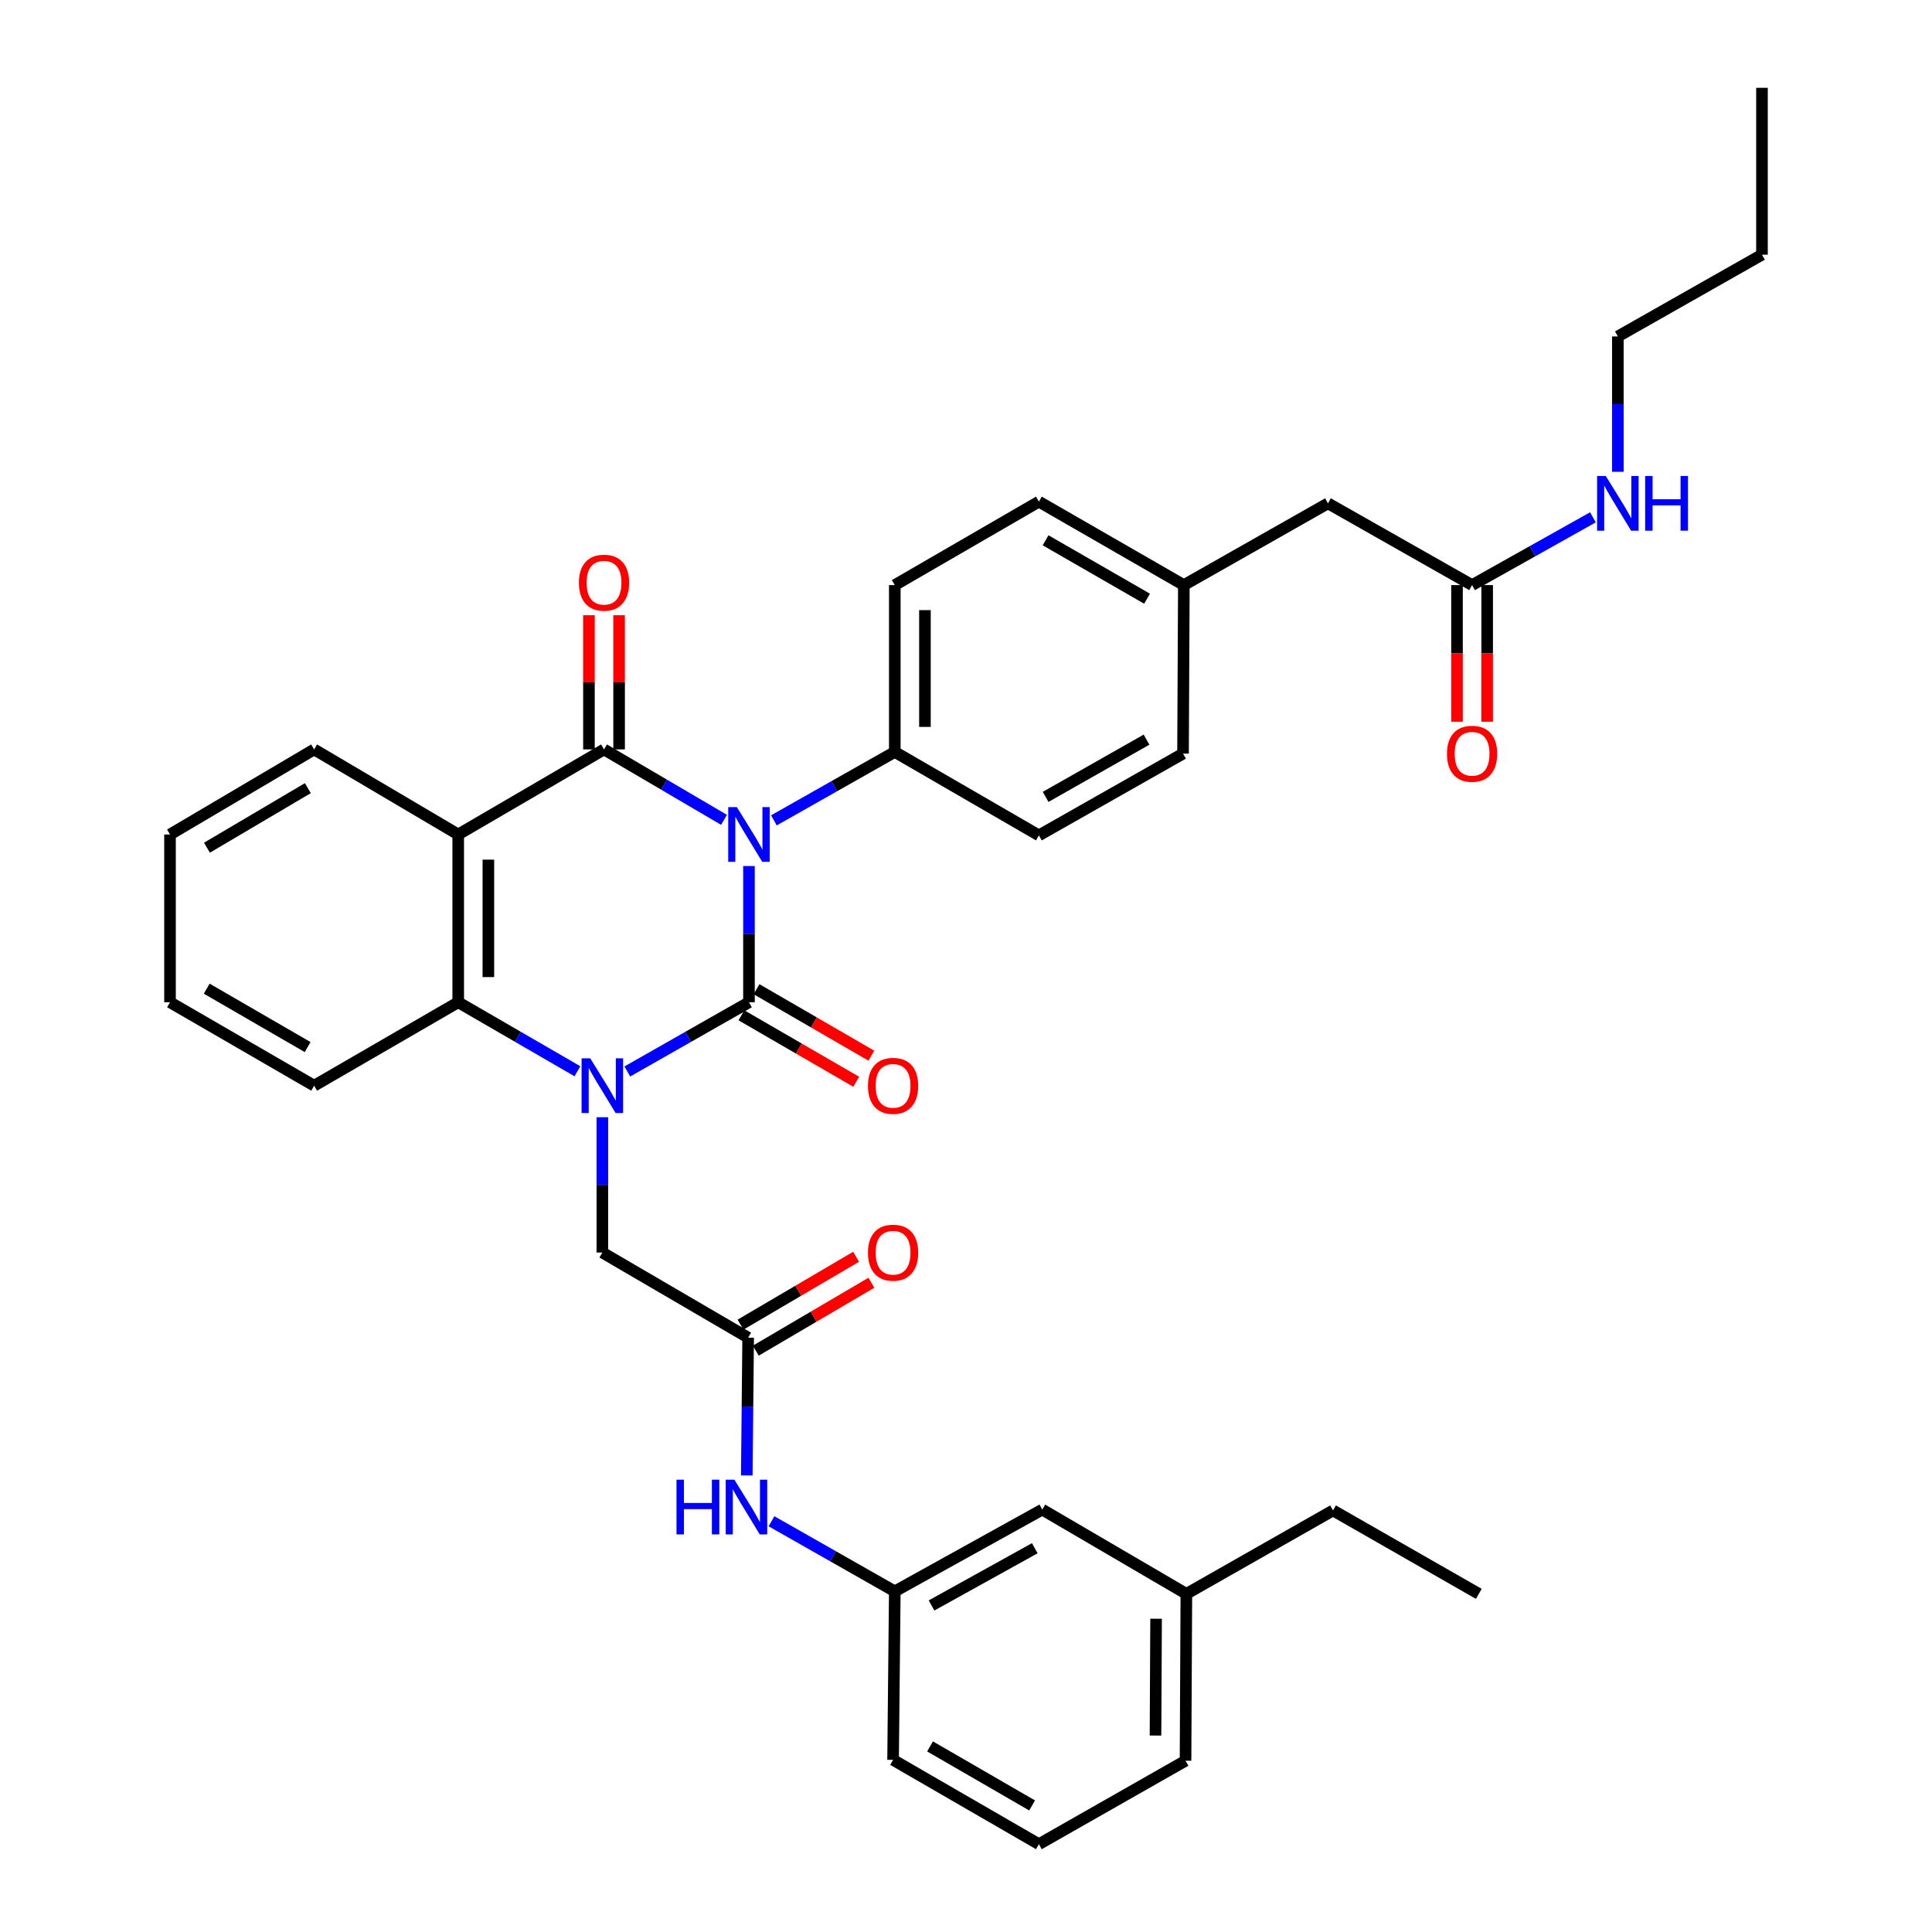 <?xml version='1.0' encoding='iso-8859-1'?>
<svg version='1.1' baseProfile='full'
              xmlns='http://www.w3.org/2000/svg'
                      xmlns:rdkit='http://www.rdkit.org/xml'
                      xmlns:xlink='http://www.w3.org/1999/xlink'
                  xml:space='preserve'
width='1000px' height='1000px' viewBox='0 0 1000 1000'>
<!-- END OF HEADER -->
<rect style='opacity:1.0;fill:#FFFFFF;stroke:none' width='1000' height='1000' x='0' y='0'> </rect>
<path class='bond-0' d='M 387.666,448.26 L 387.666,483.511' style='fill:none;fill-rule:evenodd;stroke:#0000FF;stroke-width:6px;stroke-linecap:butt;stroke-linejoin:miter;stroke-opacity:1' />
<path class='bond-0' d='M 387.666,483.511 L 387.666,518.763' style='fill:none;fill-rule:evenodd;stroke:#000000;stroke-width:6px;stroke-linecap:butt;stroke-linejoin:miter;stroke-opacity:1' />
<path class='bond-2' d='M 374.752,424.35 L 343.697,406.125' style='fill:none;fill-rule:evenodd;stroke:#0000FF;stroke-width:6px;stroke-linecap:butt;stroke-linejoin:miter;stroke-opacity:1' />
<path class='bond-2' d='M 343.697,406.125 L 312.641,387.9' style='fill:none;fill-rule:evenodd;stroke:#000000;stroke-width:6px;stroke-linecap:butt;stroke-linejoin:miter;stroke-opacity:1' />
<path class='bond-5' d='M 400.575,424.621 L 431.858,406.911' style='fill:none;fill-rule:evenodd;stroke:#0000FF;stroke-width:6px;stroke-linecap:butt;stroke-linejoin:miter;stroke-opacity:1' />
<path class='bond-5' d='M 431.858,406.911 L 463.142,389.201' style='fill:none;fill-rule:evenodd;stroke:#000000;stroke-width:6px;stroke-linecap:butt;stroke-linejoin:miter;stroke-opacity:1' />
<path class='bond-1' d='M 387.666,518.763 L 356.182,536.679' style='fill:none;fill-rule:evenodd;stroke:#000000;stroke-width:6px;stroke-linecap:butt;stroke-linejoin:miter;stroke-opacity:1' />
<path class='bond-1' d='M 356.182,536.679 L 324.697,554.596' style='fill:none;fill-rule:evenodd;stroke:#0000FF;stroke-width:6px;stroke-linecap:butt;stroke-linejoin:miter;stroke-opacity:1' />
<path class='bond-8' d='M 383.756,525.516 L 413.475,542.722' style='fill:none;fill-rule:evenodd;stroke:#000000;stroke-width:6px;stroke-linecap:butt;stroke-linejoin:miter;stroke-opacity:1' />
<path class='bond-8' d='M 413.475,542.722 L 443.193,559.929' style='fill:none;fill-rule:evenodd;stroke:#FF0000;stroke-width:6px;stroke-linecap:butt;stroke-linejoin:miter;stroke-opacity:1' />
<path class='bond-8' d='M 391.576,512.01 L 421.295,529.216' style='fill:none;fill-rule:evenodd;stroke:#000000;stroke-width:6px;stroke-linecap:butt;stroke-linejoin:miter;stroke-opacity:1' />
<path class='bond-8' d='M 421.295,529.216 L 451.013,546.422' style='fill:none;fill-rule:evenodd;stroke:#FF0000;stroke-width:6px;stroke-linecap:butt;stroke-linejoin:miter;stroke-opacity:1' />
<path class='bond-6' d='M 311.774,578.269 L 311.774,613.288' style='fill:none;fill-rule:evenodd;stroke:#0000FF;stroke-width:6px;stroke-linecap:butt;stroke-linejoin:miter;stroke-opacity:1' />
<path class='bond-6' d='M 311.774,613.288 L 311.774,648.307' style='fill:none;fill-rule:evenodd;stroke:#000000;stroke-width:6px;stroke-linecap:butt;stroke-linejoin:miter;stroke-opacity:1' />
<path class='bond-37' d='M 298.879,554.485 L 268.027,536.624' style='fill:none;fill-rule:evenodd;stroke:#0000FF;stroke-width:6px;stroke-linecap:butt;stroke-linejoin:miter;stroke-opacity:1' />
<path class='bond-37' d='M 268.027,536.624 L 237.174,518.763' style='fill:none;fill-rule:evenodd;stroke:#000000;stroke-width:6px;stroke-linecap:butt;stroke-linejoin:miter;stroke-opacity:1' />
<path class='bond-3' d='M 312.641,387.9 L 237.174,431.929' style='fill:none;fill-rule:evenodd;stroke:#000000;stroke-width:6px;stroke-linecap:butt;stroke-linejoin:miter;stroke-opacity:1' />
<path class='bond-9' d='M 320.445,387.9 L 320.445,353.169' style='fill:none;fill-rule:evenodd;stroke:#000000;stroke-width:6px;stroke-linecap:butt;stroke-linejoin:miter;stroke-opacity:1' />
<path class='bond-9' d='M 320.445,353.169 L 320.445,318.437' style='fill:none;fill-rule:evenodd;stroke:#FF0000;stroke-width:6px;stroke-linecap:butt;stroke-linejoin:miter;stroke-opacity:1' />
<path class='bond-9' d='M 304.838,387.9 L 304.838,353.169' style='fill:none;fill-rule:evenodd;stroke:#000000;stroke-width:6px;stroke-linecap:butt;stroke-linejoin:miter;stroke-opacity:1' />
<path class='bond-9' d='M 304.838,353.169 L 304.838,318.437' style='fill:none;fill-rule:evenodd;stroke:#FF0000;stroke-width:6px;stroke-linecap:butt;stroke-linejoin:miter;stroke-opacity:1' />
<path class='bond-4' d='M 237.174,431.929 L 237.174,518.763' style='fill:none;fill-rule:evenodd;stroke:#000000;stroke-width:6px;stroke-linecap:butt;stroke-linejoin:miter;stroke-opacity:1' />
<path class='bond-4' d='M 252.781,444.954 L 252.781,505.738' style='fill:none;fill-rule:evenodd;stroke:#000000;stroke-width:6px;stroke-linecap:butt;stroke-linejoin:miter;stroke-opacity:1' />
<path class='bond-19' d='M 237.174,431.929 L 162.6,387.9' style='fill:none;fill-rule:evenodd;stroke:#000000;stroke-width:6px;stroke-linecap:butt;stroke-linejoin:miter;stroke-opacity:1' />
<path class='bond-24' d='M 237.174,518.763 L 162.6,561.95' style='fill:none;fill-rule:evenodd;stroke:#000000;stroke-width:6px;stroke-linecap:butt;stroke-linejoin:miter;stroke-opacity:1' />
<path class='bond-15' d='M 463.142,389.201 L 463.142,302.844' style='fill:none;fill-rule:evenodd;stroke:#000000;stroke-width:6px;stroke-linecap:butt;stroke-linejoin:miter;stroke-opacity:1' />
<path class='bond-15' d='M 478.749,376.247 L 478.749,315.797' style='fill:none;fill-rule:evenodd;stroke:#000000;stroke-width:6px;stroke-linecap:butt;stroke-linejoin:miter;stroke-opacity:1' />
<path class='bond-16' d='M 463.142,389.201 L 537.725,432.388' style='fill:none;fill-rule:evenodd;stroke:#000000;stroke-width:6px;stroke-linecap:butt;stroke-linejoin:miter;stroke-opacity:1' />
<path class='bond-7' d='M 311.774,648.307 L 387.242,692.37' style='fill:none;fill-rule:evenodd;stroke:#000000;stroke-width:6px;stroke-linecap:butt;stroke-linejoin:miter;stroke-opacity:1' />
<path class='bond-10' d='M 387.242,692.37 L 386.889,728.032' style='fill:none;fill-rule:evenodd;stroke:#000000;stroke-width:6px;stroke-linecap:butt;stroke-linejoin:miter;stroke-opacity:1' />
<path class='bond-10' d='M 386.889,728.032 L 386.536,763.693' style='fill:none;fill-rule:evenodd;stroke:#0000FF;stroke-width:6px;stroke-linecap:butt;stroke-linejoin:miter;stroke-opacity:1' />
<path class='bond-12' d='M 391.194,699.099 L 421.114,681.524' style='fill:none;fill-rule:evenodd;stroke:#000000;stroke-width:6px;stroke-linecap:butt;stroke-linejoin:miter;stroke-opacity:1' />
<path class='bond-12' d='M 421.114,681.524 L 451.035,663.949' style='fill:none;fill-rule:evenodd;stroke:#FF0000;stroke-width:6px;stroke-linecap:butt;stroke-linejoin:miter;stroke-opacity:1' />
<path class='bond-12' d='M 383.289,685.642 L 413.21,668.067' style='fill:none;fill-rule:evenodd;stroke:#000000;stroke-width:6px;stroke-linecap:butt;stroke-linejoin:miter;stroke-opacity:1' />
<path class='bond-12' d='M 413.21,668.067 L 443.131,650.492' style='fill:none;fill-rule:evenodd;stroke:#FF0000;stroke-width:6px;stroke-linecap:butt;stroke-linejoin:miter;stroke-opacity:1' />
<path class='bond-13' d='M 399.322,787.405 L 431.232,805.544' style='fill:none;fill-rule:evenodd;stroke:#0000FF;stroke-width:6px;stroke-linecap:butt;stroke-linejoin:miter;stroke-opacity:1' />
<path class='bond-13' d='M 431.232,805.544 L 463.142,823.683' style='fill:none;fill-rule:evenodd;stroke:#000000;stroke-width:6px;stroke-linecap:butt;stroke-linejoin:miter;stroke-opacity:1' />
<path class='bond-11' d='M 761.95,302.844 L 687.359,260.524' style='fill:none;fill-rule:evenodd;stroke:#000000;stroke-width:6px;stroke-linecap:butt;stroke-linejoin:miter;stroke-opacity:1' />
<path class='bond-14' d='M 754.147,302.844 L 754.147,338.206' style='fill:none;fill-rule:evenodd;stroke:#000000;stroke-width:6px;stroke-linecap:butt;stroke-linejoin:miter;stroke-opacity:1' />
<path class='bond-14' d='M 754.147,338.206 L 754.147,373.567' style='fill:none;fill-rule:evenodd;stroke:#FF0000;stroke-width:6px;stroke-linecap:butt;stroke-linejoin:miter;stroke-opacity:1' />
<path class='bond-14' d='M 769.753,302.844 L 769.753,338.206' style='fill:none;fill-rule:evenodd;stroke:#000000;stroke-width:6px;stroke-linecap:butt;stroke-linejoin:miter;stroke-opacity:1' />
<path class='bond-14' d='M 769.753,338.206 L 769.753,373.567' style='fill:none;fill-rule:evenodd;stroke:#FF0000;stroke-width:6px;stroke-linecap:butt;stroke-linejoin:miter;stroke-opacity:1' />
<path class='bond-18' d='M 761.95,302.844 L 793.224,285.302' style='fill:none;fill-rule:evenodd;stroke:#000000;stroke-width:6px;stroke-linecap:butt;stroke-linejoin:miter;stroke-opacity:1' />
<path class='bond-18' d='M 793.224,285.302 L 824.497,267.761' style='fill:none;fill-rule:evenodd;stroke:#0000FF;stroke-width:6px;stroke-linecap:butt;stroke-linejoin:miter;stroke-opacity:1' />
<path class='bond-20' d='M 463.142,823.683 L 539.485,781.363' style='fill:none;fill-rule:evenodd;stroke:#000000;stroke-width:6px;stroke-linecap:butt;stroke-linejoin:miter;stroke-opacity:1' />
<path class='bond-20' d='M 482.16,830.985 L 535.6,801.361' style='fill:none;fill-rule:evenodd;stroke:#000000;stroke-width:6px;stroke-linecap:butt;stroke-linejoin:miter;stroke-opacity:1' />
<path class='bond-27' d='M 463.142,823.683 L 462.258,910.907' style='fill:none;fill-rule:evenodd;stroke:#000000;stroke-width:6px;stroke-linecap:butt;stroke-linejoin:miter;stroke-opacity:1' />
<path class='bond-22' d='M 463.142,302.844 L 537.725,259.648' style='fill:none;fill-rule:evenodd;stroke:#000000;stroke-width:6px;stroke-linecap:butt;stroke-linejoin:miter;stroke-opacity:1' />
<path class='bond-23' d='M 537.725,432.388 L 612.334,390.068' style='fill:none;fill-rule:evenodd;stroke:#000000;stroke-width:6px;stroke-linecap:butt;stroke-linejoin:miter;stroke-opacity:1' />
<path class='bond-23' d='M 541.216,412.465 L 593.442,382.841' style='fill:none;fill-rule:evenodd;stroke:#000000;stroke-width:6px;stroke-linecap:butt;stroke-linejoin:miter;stroke-opacity:1' />
<path class='bond-17' d='M 687.359,260.524 L 612.758,302.844' style='fill:none;fill-rule:evenodd;stroke:#000000;stroke-width:6px;stroke-linecap:butt;stroke-linejoin:miter;stroke-opacity:1' />
<path class='bond-28' d='M 837.4,244.204 L 837.4,209.177' style='fill:none;fill-rule:evenodd;stroke:#0000FF;stroke-width:6px;stroke-linecap:butt;stroke-linejoin:miter;stroke-opacity:1' />
<path class='bond-28' d='M 837.4,209.177 L 837.4,174.149' style='fill:none;fill-rule:evenodd;stroke:#000000;stroke-width:6px;stroke-linecap:butt;stroke-linejoin:miter;stroke-opacity:1' />
<path class='bond-32' d='M 162.6,387.9 L 88,431.929' style='fill:none;fill-rule:evenodd;stroke:#000000;stroke-width:6px;stroke-linecap:butt;stroke-linejoin:miter;stroke-opacity:1' />
<path class='bond-32' d='M 159.343,407.945 L 107.123,438.765' style='fill:none;fill-rule:evenodd;stroke:#000000;stroke-width:6px;stroke-linecap:butt;stroke-linejoin:miter;stroke-opacity:1' />
<path class='bond-25' d='M 539.485,781.363 L 614.059,824.975' style='fill:none;fill-rule:evenodd;stroke:#000000;stroke-width:6px;stroke-linecap:butt;stroke-linejoin:miter;stroke-opacity:1' />
<path class='bond-21' d='M 612.758,302.844 L 612.334,390.068' style='fill:none;fill-rule:evenodd;stroke:#000000;stroke-width:6px;stroke-linecap:butt;stroke-linejoin:miter;stroke-opacity:1' />
<path class='bond-36' d='M 612.758,302.844 L 537.725,259.648' style='fill:none;fill-rule:evenodd;stroke:#000000;stroke-width:6px;stroke-linecap:butt;stroke-linejoin:miter;stroke-opacity:1' />
<path class='bond-36' d='M 593.717,309.89 L 541.193,279.653' style='fill:none;fill-rule:evenodd;stroke:#000000;stroke-width:6px;stroke-linecap:butt;stroke-linejoin:miter;stroke-opacity:1' />
<path class='bond-38' d='M 162.6,561.95 L 88,518.763' style='fill:none;fill-rule:evenodd;stroke:#000000;stroke-width:6px;stroke-linecap:butt;stroke-linejoin:miter;stroke-opacity:1' />
<path class='bond-38' d='M 159.229,541.965 L 107.009,511.734' style='fill:none;fill-rule:evenodd;stroke:#000000;stroke-width:6px;stroke-linecap:butt;stroke-linejoin:miter;stroke-opacity:1' />
<path class='bond-30' d='M 614.059,824.975 L 689.968,781.805' style='fill:none;fill-rule:evenodd;stroke:#000000;stroke-width:6px;stroke-linecap:butt;stroke-linejoin:miter;stroke-opacity:1' />
<path class='bond-39' d='M 614.059,824.975 L 613.626,911.35' style='fill:none;fill-rule:evenodd;stroke:#000000;stroke-width:6px;stroke-linecap:butt;stroke-linejoin:miter;stroke-opacity:1' />
<path class='bond-39' d='M 598.388,837.853 L 598.084,898.315' style='fill:none;fill-rule:evenodd;stroke:#000000;stroke-width:6px;stroke-linecap:butt;stroke-linejoin:miter;stroke-opacity:1' />
<path class='bond-26' d='M 537.725,954.545 L 462.258,910.907' style='fill:none;fill-rule:evenodd;stroke:#000000;stroke-width:6px;stroke-linecap:butt;stroke-linejoin:miter;stroke-opacity:1' />
<path class='bond-26' d='M 534.217,934.489 L 481.39,903.942' style='fill:none;fill-rule:evenodd;stroke:#000000;stroke-width:6px;stroke-linecap:butt;stroke-linejoin:miter;stroke-opacity:1' />
<path class='bond-29' d='M 537.725,954.545 L 613.626,911.35' style='fill:none;fill-rule:evenodd;stroke:#000000;stroke-width:6px;stroke-linecap:butt;stroke-linejoin:miter;stroke-opacity:1' />
<path class='bond-31' d='M 837.4,174.149 L 912,131.829' style='fill:none;fill-rule:evenodd;stroke:#000000;stroke-width:6px;stroke-linecap:butt;stroke-linejoin:miter;stroke-opacity:1' />
<path class='bond-34' d='M 689.968,781.805 L 765.427,824.975' style='fill:none;fill-rule:evenodd;stroke:#000000;stroke-width:6px;stroke-linecap:butt;stroke-linejoin:miter;stroke-opacity:1' />
<path class='bond-35' d='M 912,131.829 L 912,45.455' style='fill:none;fill-rule:evenodd;stroke:#000000;stroke-width:6px;stroke-linecap:butt;stroke-linejoin:miter;stroke-opacity:1' />
<path class='bond-33' d='M 88,431.929 L 88,518.763' style='fill:none;fill-rule:evenodd;stroke:#000000;stroke-width:6px;stroke-linecap:butt;stroke-linejoin:miter;stroke-opacity:1' />
<path  class='atom-0' d='M 381.406 417.769
L 390.686 432.769
Q 391.606 434.249, 393.086 436.929
Q 394.566 439.609, 394.646 439.769
L 394.646 417.769
L 398.406 417.769
L 398.406 446.089
L 394.526 446.089
L 384.566 429.689
Q 383.406 427.769, 382.166 425.569
Q 380.966 423.369, 380.606 422.689
L 380.606 446.089
L 376.926 446.089
L 376.926 417.769
L 381.406 417.769
' fill='#0000FF'/>
<path  class='atom-2' d='M 305.514 547.79
L 314.794 562.79
Q 315.714 564.27, 317.194 566.95
Q 318.674 569.63, 318.754 569.79
L 318.754 547.79
L 322.514 547.79
L 322.514 576.11
L 318.634 576.11
L 308.674 559.71
Q 307.514 557.79, 306.274 555.59
Q 305.074 553.39, 304.714 552.71
L 304.714 576.11
L 301.034 576.11
L 301.034 547.79
L 305.514 547.79
' fill='#0000FF'/>
<path  class='atom-9' d='M 449.258 562.03
Q 449.258 555.23, 452.618 551.43
Q 455.978 547.63, 462.258 547.63
Q 468.538 547.63, 471.898 551.43
Q 475.258 555.23, 475.258 562.03
Q 475.258 568.91, 471.858 572.83
Q 468.458 576.71, 462.258 576.71
Q 456.018 576.71, 452.618 572.83
Q 449.258 568.95, 449.258 562.03
M 462.258 573.51
Q 466.578 573.51, 468.898 570.63
Q 471.258 567.71, 471.258 562.03
Q 471.258 556.47, 468.898 553.67
Q 466.578 550.83, 462.258 550.83
Q 457.938 550.83, 455.578 553.63
Q 453.258 556.43, 453.258 562.03
Q 453.258 567.75, 455.578 570.63
Q 457.938 573.51, 462.258 573.51
' fill='#FF0000'/>
<path  class='atom-10' d='M 299.641 301.597
Q 299.641 294.797, 303.001 290.997
Q 306.361 287.197, 312.641 287.197
Q 318.921 287.197, 322.281 290.997
Q 325.641 294.797, 325.641 301.597
Q 325.641 308.477, 322.241 312.397
Q 318.841 316.277, 312.641 316.277
Q 306.401 316.277, 303.001 312.397
Q 299.641 308.517, 299.641 301.597
M 312.641 313.077
Q 316.961 313.077, 319.281 310.197
Q 321.641 307.277, 321.641 301.597
Q 321.641 296.037, 319.281 293.237
Q 316.961 290.397, 312.641 290.397
Q 308.321 290.397, 305.961 293.197
Q 303.641 295.997, 303.641 301.597
Q 303.641 307.317, 305.961 310.197
Q 308.321 313.077, 312.641 313.077
' fill='#FF0000'/>
<path  class='atom-11' d='M 350.154 765.885
L 353.994 765.885
L 353.994 777.925
L 368.474 777.925
L 368.474 765.885
L 372.314 765.885
L 372.314 794.205
L 368.474 794.205
L 368.474 781.125
L 353.994 781.125
L 353.994 794.205
L 350.154 794.205
L 350.154 765.885
' fill='#0000FF'/>
<path  class='atom-11' d='M 380.114 765.885
L 389.394 780.885
Q 390.314 782.365, 391.794 785.045
Q 393.274 787.725, 393.354 787.885
L 393.354 765.885
L 397.114 765.885
L 397.114 794.205
L 393.234 794.205
L 383.274 777.805
Q 382.114 775.885, 380.874 773.685
Q 379.674 771.485, 379.314 770.805
L 379.314 794.205
L 375.634 794.205
L 375.634 765.885
L 380.114 765.885
' fill='#0000FF'/>
<path  class='atom-13' d='M 449.258 648.387
Q 449.258 641.587, 452.618 637.787
Q 455.978 633.987, 462.258 633.987
Q 468.538 633.987, 471.898 637.787
Q 475.258 641.587, 475.258 648.387
Q 475.258 655.267, 471.858 659.187
Q 468.458 663.067, 462.258 663.067
Q 456.018 663.067, 452.618 659.187
Q 449.258 655.307, 449.258 648.387
M 462.258 659.867
Q 466.578 659.867, 468.898 656.987
Q 471.258 654.067, 471.258 648.387
Q 471.258 642.827, 468.898 640.027
Q 466.578 637.187, 462.258 637.187
Q 457.938 637.187, 455.578 639.987
Q 453.258 642.787, 453.258 648.387
Q 453.258 654.107, 455.578 656.987
Q 457.938 659.867, 462.258 659.867
' fill='#FF0000'/>
<path  class='atom-15' d='M 748.95 390.148
Q 748.95 383.348, 752.31 379.548
Q 755.67 375.748, 761.95 375.748
Q 768.23 375.748, 771.59 379.548
Q 774.95 383.348, 774.95 390.148
Q 774.95 397.028, 771.55 400.948
Q 768.15 404.828, 761.95 404.828
Q 755.71 404.828, 752.31 400.948
Q 748.95 397.068, 748.95 390.148
M 761.95 401.628
Q 766.27 401.628, 768.59 398.748
Q 770.95 395.828, 770.95 390.148
Q 770.95 384.588, 768.59 381.788
Q 766.27 378.948, 761.95 378.948
Q 757.63 378.948, 755.27 381.748
Q 752.95 384.548, 752.95 390.148
Q 752.95 395.868, 755.27 398.748
Q 757.63 401.628, 761.95 401.628
' fill='#FF0000'/>
<path  class='atom-19' d='M 831.14 246.364
L 840.42 261.364
Q 841.34 262.844, 842.82 265.524
Q 844.3 268.204, 844.38 268.364
L 844.38 246.364
L 848.14 246.364
L 848.14 274.684
L 844.26 274.684
L 834.3 258.284
Q 833.14 256.364, 831.9 254.164
Q 830.7 251.964, 830.34 251.284
L 830.34 274.684
L 826.66 274.684
L 826.66 246.364
L 831.14 246.364
' fill='#0000FF'/>
<path  class='atom-19' d='M 851.54 246.364
L 855.38 246.364
L 855.38 258.404
L 869.86 258.404
L 869.86 246.364
L 873.7 246.364
L 873.7 274.684
L 869.86 274.684
L 869.86 261.604
L 855.38 261.604
L 855.38 274.684
L 851.54 274.684
L 851.54 246.364
' fill='#0000FF'/>
</svg>
